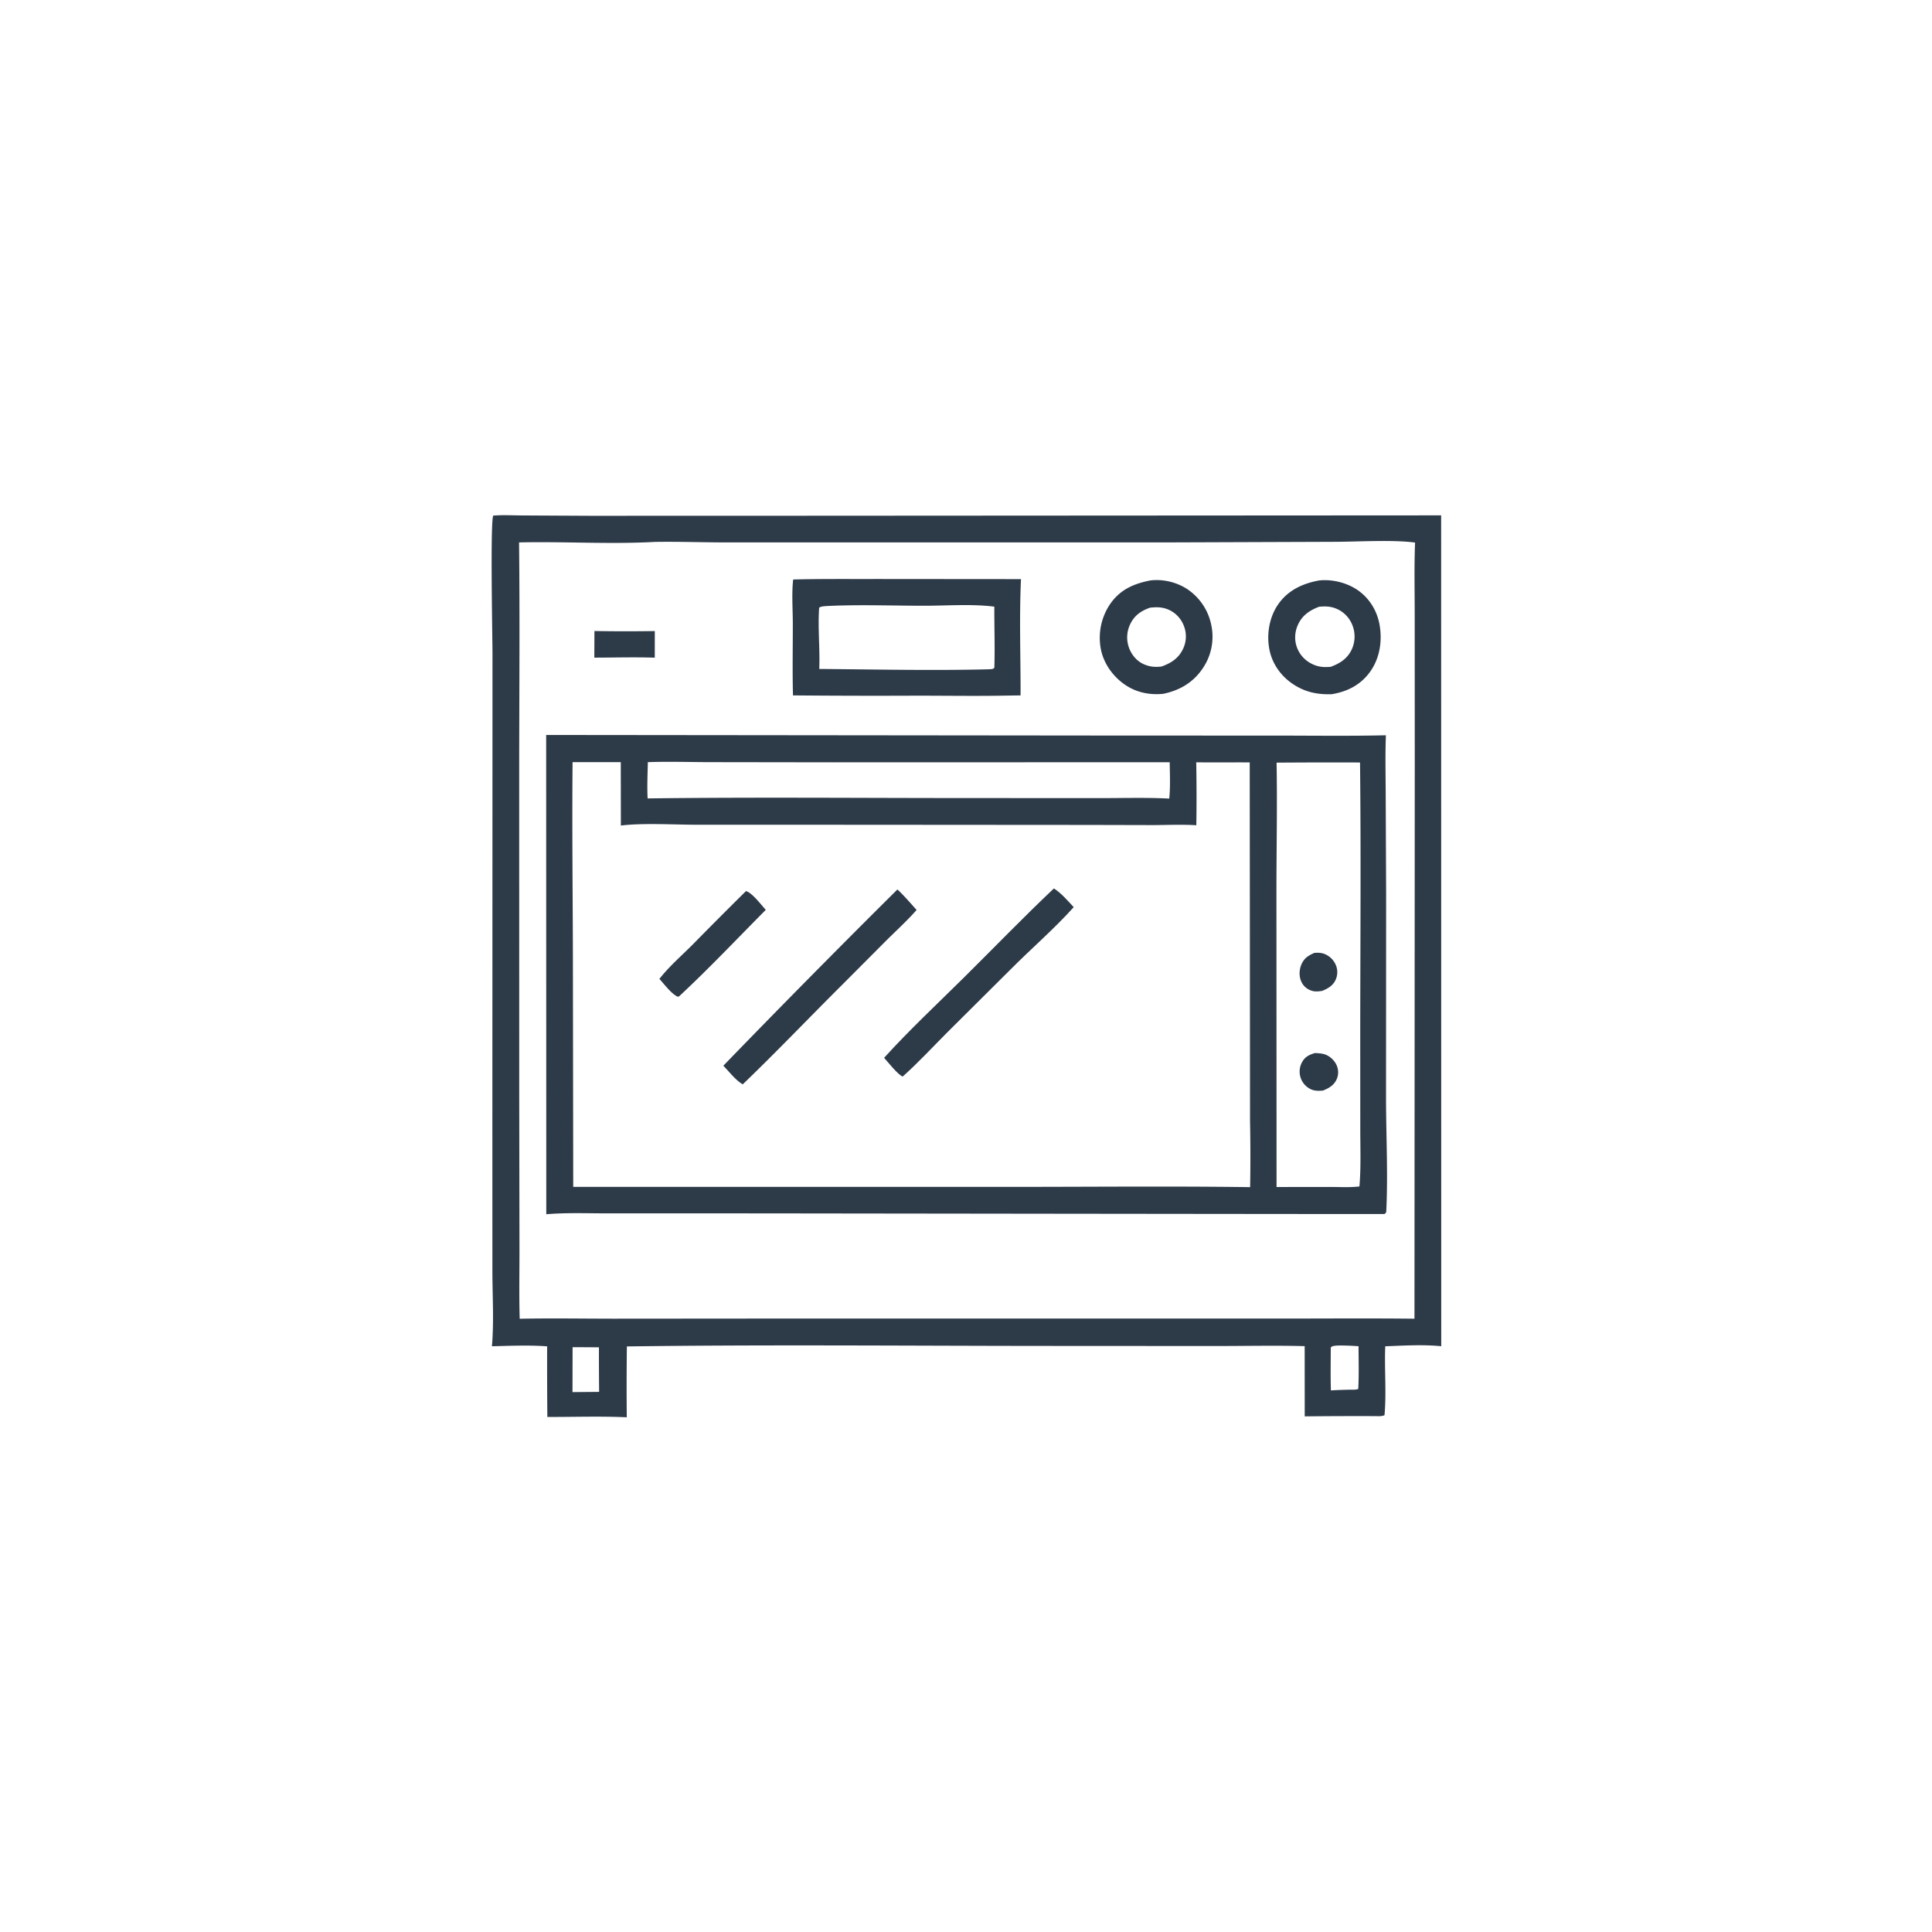 <svg version="1.1" xmlns="http://www.w3.org/2000/svg" style="display: block;" viewBox="0 0 2048 2048" width="1024" height="1024">
<path transform="translate(0,0)" fill="rgb(45,58,72)" d="M 522.786 546.569 C 533.333 545.73 544.454 546.384 555.058 546.404 L 625.727 546.772 L 838.736 546.716 L 1527.67 546.309 L 1527.77 1427.05 C 1508.41 1425.11 1487.89 1426.39 1468.42 1427.12 C 1467.42 1451.29 1469.79 1476.07 1467.64 1500.13 C 1464.61 1501.6 1460.82 1501.17 1457.5 1501.15 A 5086.18 5086.18 0 0 0 1383.07 1501.41 L 1383.01 1426.96 C 1351.61 1426.12 1320.02 1426.85 1288.6 1426.84 L 1103.44 1426.74 C 957.197 1426.62 810.736 1425.28 664.515 1427.27 A 3340.93 3340.93 0 0 0 664.401 1502.37 C 636.527 1501.1 608.141 1502.1 580.216 1502.03 A 6280.57 6280.57 0 0 1 579.992 1427.18 C 560.841 1425.75 540.681 1426.62 521.47 1427.09 C 523.713 1400.76 521.971 1373.15 521.963 1346.65 L 521.927 1188.4 L 522.065 693.756 C 522.053 675.145 519.622 555.632 522.786 546.569 z M 693.999 574.447 C 646.258 577.076 598.028 573.879 550.216 574.975 C 551.089 653.096 550.441 731.281 550.362 809.41 L 550.397 1161.24 L 550.652 1321.65 C 550.731 1347.05 550.112 1372.57 550.908 1397.94 C 584.006 1397.24 617.21 1397.85 650.317 1397.86 L 822.596 1397.72 L 1362.5 1397.73 C 1408.12 1397.73 1453.78 1397.36 1499.4 1397.89 L 1499.71 808.55 L 1499.65 653.505 C 1499.67 627.356 1499.01 601.286 1500.03 575.15 C 1476.55 571.996 1440.7 574.242 1415.66 574.335 L 1241.67 574.959 L 777.536 574.977 C 749.723 575.165 721.77 573.974 693.999 574.447 z M 1416.9 1426.36 C 1414.31 1426.75 1412.56 1426.5 1410.65 1428.4 C 1410.65 1443.54 1410.32 1458.77 1410.81 1473.91 C 1417.45 1473.48 1424.07 1473.29 1430.72 1473.14 C 1433.81 1473.12 1436.85 1473.42 1439.79 1472.39 C 1440.65 1457.36 1440.14 1442.1 1440.11 1427.04 C 1432.34 1426.52 1424.69 1426.13 1416.9 1426.36 z M 606.968 1428.1 L 606.864 1475.69 L 635.092 1475.45 A 3989.03 3989.03 0 0 1 634.89 1428.21 A 2597.81 2597.81 0 0 0 606.968 1428.1 z"/>
<path transform="translate(0,0)" fill="rgb(45,58,72)" d="M 630.126 668.902 A 1905.81 1905.81 0 0 0 694.118 668.954 L 694.085 697.174 C 672.833 696.452 651.291 697.104 630.014 697.124 L 630.126 668.902 z"/>
<path transform="translate(0,0)" fill="rgb(45,58,72)" d="M 1219.52 615.282 C 1232.66 613.704 1246.77 616.995 1257.92 624.089 A 59.901 59.901 0 0 1 1284 662.543 A 59.423 59.423 0 0 1 1274.99 708.415 C 1264.95 723.406 1250.54 731.872 1233.1 735.462 C 1219.82 736.796 1206.63 734.52 1195.13 727.506 C 1181.48 719.185 1170.74 705.141 1167.23 689.458 A 63.787 63.787 0 0 1 1176.2 641.198 C 1186.83 625.213 1201.47 618.767 1219.52 615.282 z M 1219.16 644.151 C 1209.52 647.484 1202.37 652.44 1197.94 661.932 A 32.178 32.178 0 0 0 1197.02 687.291 C 1199.84 694.548 1205.27 700.952 1212.49 704.107 C 1218.83 706.88 1224.48 707.359 1231.27 706.528 C 1241.05 703.063 1248.96 698.158 1253.75 688.503 A 30.564 30.564 0 0 0 1255.02 663.604 C 1251.94 655.52 1245.88 649.126 1237.82 645.9 C 1231.57 643.396 1225.72 643.472 1219.16 644.151 z"/>
<path transform="translate(0,0)" fill="rgb(45,58,72)" d="M 1398.34 615.303 C 1412.01 613.812 1427.62 617.626 1438.97 625.396 C 1451.88 634.24 1460.07 647.895 1462.57 663.289 C 1465.33 680.252 1462.41 698.238 1452.2 712.323 C 1442.18 726.144 1427.97 733.281 1411.47 735.907 C 1396.71 736.297 1384.23 733.878 1371.67 725.854 C 1358.5 717.433 1348.89 704.431 1345.73 689.003 C 1342.41 672.85 1345.37 654.52 1354.77 640.843 C 1365.21 625.673 1380.78 618.522 1398.34 615.303 z M 1398.34 643.163 C 1388.05 647.058 1379.99 652.55 1375.52 663.081 C 1372.08 671.214 1372.02 680.333 1375.69 688.401 C 1379.32 696.375 1385.97 702.276 1394.17 705.239 C 1399.8 707.271 1404.66 707.322 1410.56 706.87 C 1420.39 703.235 1428.36 698.229 1432.95 688.344 A 32.665 32.665 0 0 0 1433.66 662.896 A 31.171 31.171 0 0 0 1416.42 645.156 C 1410.44 642.674 1404.7 642.59 1398.34 643.163 z"/>
<path transform="translate(0,0)" fill="rgb(45,58,72)" d="M 840.798 614.299 C 870.032 613.505 899.396 613.879 928.644 613.765 L 1082.29 613.895 C 1080.39 654.61 1081.94 696.343 1081.86 737.15 L 1068.75 737.328 C 1036.18 737.989 1003.49 737.431 970.906 737.446 A 9502.85 9502.85 0 0 1 840.604 737.151 C 839.924 711.707 840.457 686.112 840.418 660.655 C 840.396 645.601 839.114 629.207 840.798 614.299 z M 876.52 642.418 C 873.585 642.696 870.943 642.594 868.357 644.105 C 866.793 665.652 869.328 687.525 868.43 709.116 C 928.209 709.61 988.258 710.989 1048.03 709.489 C 1050.41 709.267 1052.37 709.68 1054.05 707.88 C 1054.73 686.315 1053.95 664.659 1054.03 643.079 C 1030.73 640.06 1003.28 642.117 979.445 642.115 C 945.349 642.114 910.527 640.705 876.52 642.418 z"/>
<path transform="translate(0,0)" fill="rgb(45,58,72)" d="M 578.959 779.098 L 1170.26 779.703 L 1357.1 779.772 C 1394.42 779.791 1431.81 780.309 1469.11 779.413 C 1468.3 800.361 1468.84 821.5 1468.9 842.463 L 1469.35 948.696 L 1469.24 1165.12 C 1469.33 1204.77 1471.43 1244.94 1469.48 1284.5 L 1469.21 1285.45 C 1468.66 1285.93 1468.23 1286.59 1467.56 1286.89 C 1467.06 1287.11 814.055 1286.2 758.42 1286.2 L 645.353 1286.22 C 623.37 1286.24 600.982 1285.3 579.082 1287.14 L 578.959 779.098 z M 606.963 807.879 C 606.294 877.347 607.151 946.862 607.302 1016.34 L 607.646 1258.11 L 1072.17 1258.14 C 1156.48 1258.15 1240.89 1257.29 1325.19 1258.42 A 1845.45 1845.45 0 0 0 1325.09 1188.5 L 1324.76 808.185 C 1305.87 808.025 1286.94 808.377 1268.05 808.057 A 1987.92 1987.92 0 0 1 1268.15 874.802 C 1252.98 873.799 1237.54 874.576 1222.33 874.624 L 1152.52 874.453 L 900.86 874.278 L 739.059 874.257 C 714.617 874.252 681.538 872.221 658.151 875.096 L 658.054 807.871 L 606.963 807.879 z M 1353.23 808.424 C 1354.03 852.898 1353.13 897.544 1353.07 942.038 L 1353.2 1258.28 L 1409.22 1258.21 C 1419.64 1258.2 1430.73 1258.92 1441.05 1257.69 C 1442.76 1237.95 1441.97 1217.77 1441.96 1197.95 L 1441.91 1100.25 C 1441.96 1002.95 1442.77 905.556 1441.69 808.264 A 8109.54 8109.54 0 0 0 1353.23 808.424 z M 686.741 807.915 C 686.476 820.685 685.819 833.591 686.518 846.346 C 800.912 844.892 915.459 846.002 1029.87 845.965 L 1164.15 846.042 C 1189.14 846.07 1214.52 845.247 1239.46 846.534 C 1240.74 833.916 1240.1 820.682 1239.94 807.991 L 881.919 808.087 L 752.968 807.903 C 730.954 807.878 708.721 807.124 686.741 807.915 z"/>
<path transform="translate(0,0)" fill="rgb(45,58,72)" d="M 1393.83 1116.27 C 1397.25 1116.42 1401.21 1116.62 1404.46 1117.72 C 1409.69 1119.5 1414.51 1123.98 1416.78 1129 C 1418.88 1133.64 1419.09 1138.97 1417.08 1143.69 C 1414.24 1150.37 1408.76 1153.54 1402.3 1156.06 C 1397.91 1156.41 1393.71 1156.55 1389.62 1154.68 A 20.655 20.655 0 0 1 1378.98 1143.17 A 20.748 20.748 0 0 1 1380.14 1126.13 C 1383.28 1120.24 1387.7 1118.17 1393.83 1116.27 z"/>
<path transform="translate(0,0)" fill="rgb(45,58,72)" d="M 1393.26 1010.12 C 1396.65 1009.84 1400.29 1009.86 1403.51 1011.05 A 21.57 21.57 0 0 1 1415.93 1022.75 A 19.531 19.531 0 0 1 1415.87 1038.53 C 1413.09 1044.81 1407.7 1047.86 1401.61 1050.37 C 1397.95 1050.92 1394.33 1051.38 1390.71 1050.29 C 1385.78 1048.82 1381.74 1045.5 1379.56 1040.81 C 1377.01 1035.36 1377.08 1028.85 1379.19 1023.28 C 1381.9 1016.13 1386.47 1013.06 1393.26 1010.12 z"/>
<path transform="translate(0,0)" fill="rgb(45,58,72)" d="M 790.733 944.626 C 797.093 946.069 807.131 959.483 811.762 964.487 C 781.235 995.218 751.446 1026.81 719.719 1056.31 L 718.287 1056.5 C 711.443 1053.32 704.141 1043.26 698.991 1037.69 C 709.02 1024.76 722.157 1013.39 733.736 1001.81 A 5400.22 5400.22 0 0 1 790.733 944.626 z"/>
<path transform="translate(0,0)" fill="rgb(45,58,72)" d="M 1117.19 941.764 C 1125.12 946.873 1131.78 954.78 1138.18 961.623 C 1117.21 984.959 1092.85 1005.84 1070.72 1028.15 L 1003.61 1094.91 C 988.208 1110.35 973.169 1126.69 956.895 1141.17 C 951.691 1139.24 941.401 1125.91 937.187 1121.34 C 964.007 1091.73 993.65 1064.11 1022.03 1036 C 1053.7 1004.63 1084.81 972.373 1117.19 941.764 z"/>
<path transform="translate(0,0)" fill="rgb(45,58,72)" d="M 951.316 942.862 C 958.546 949.624 965.017 957.238 971.638 964.589 C 961.806 975.829 950.397 986.168 939.794 996.704 L 892.278 1044.38 C 857.242 1079.24 822.985 1115.21 787.352 1149.42 C 779.962 1145.3 772.783 1135.83 766.77 1129.71 A 13089.3 13089.3 0 0 1 951.316 942.862 z"/>
</svg>